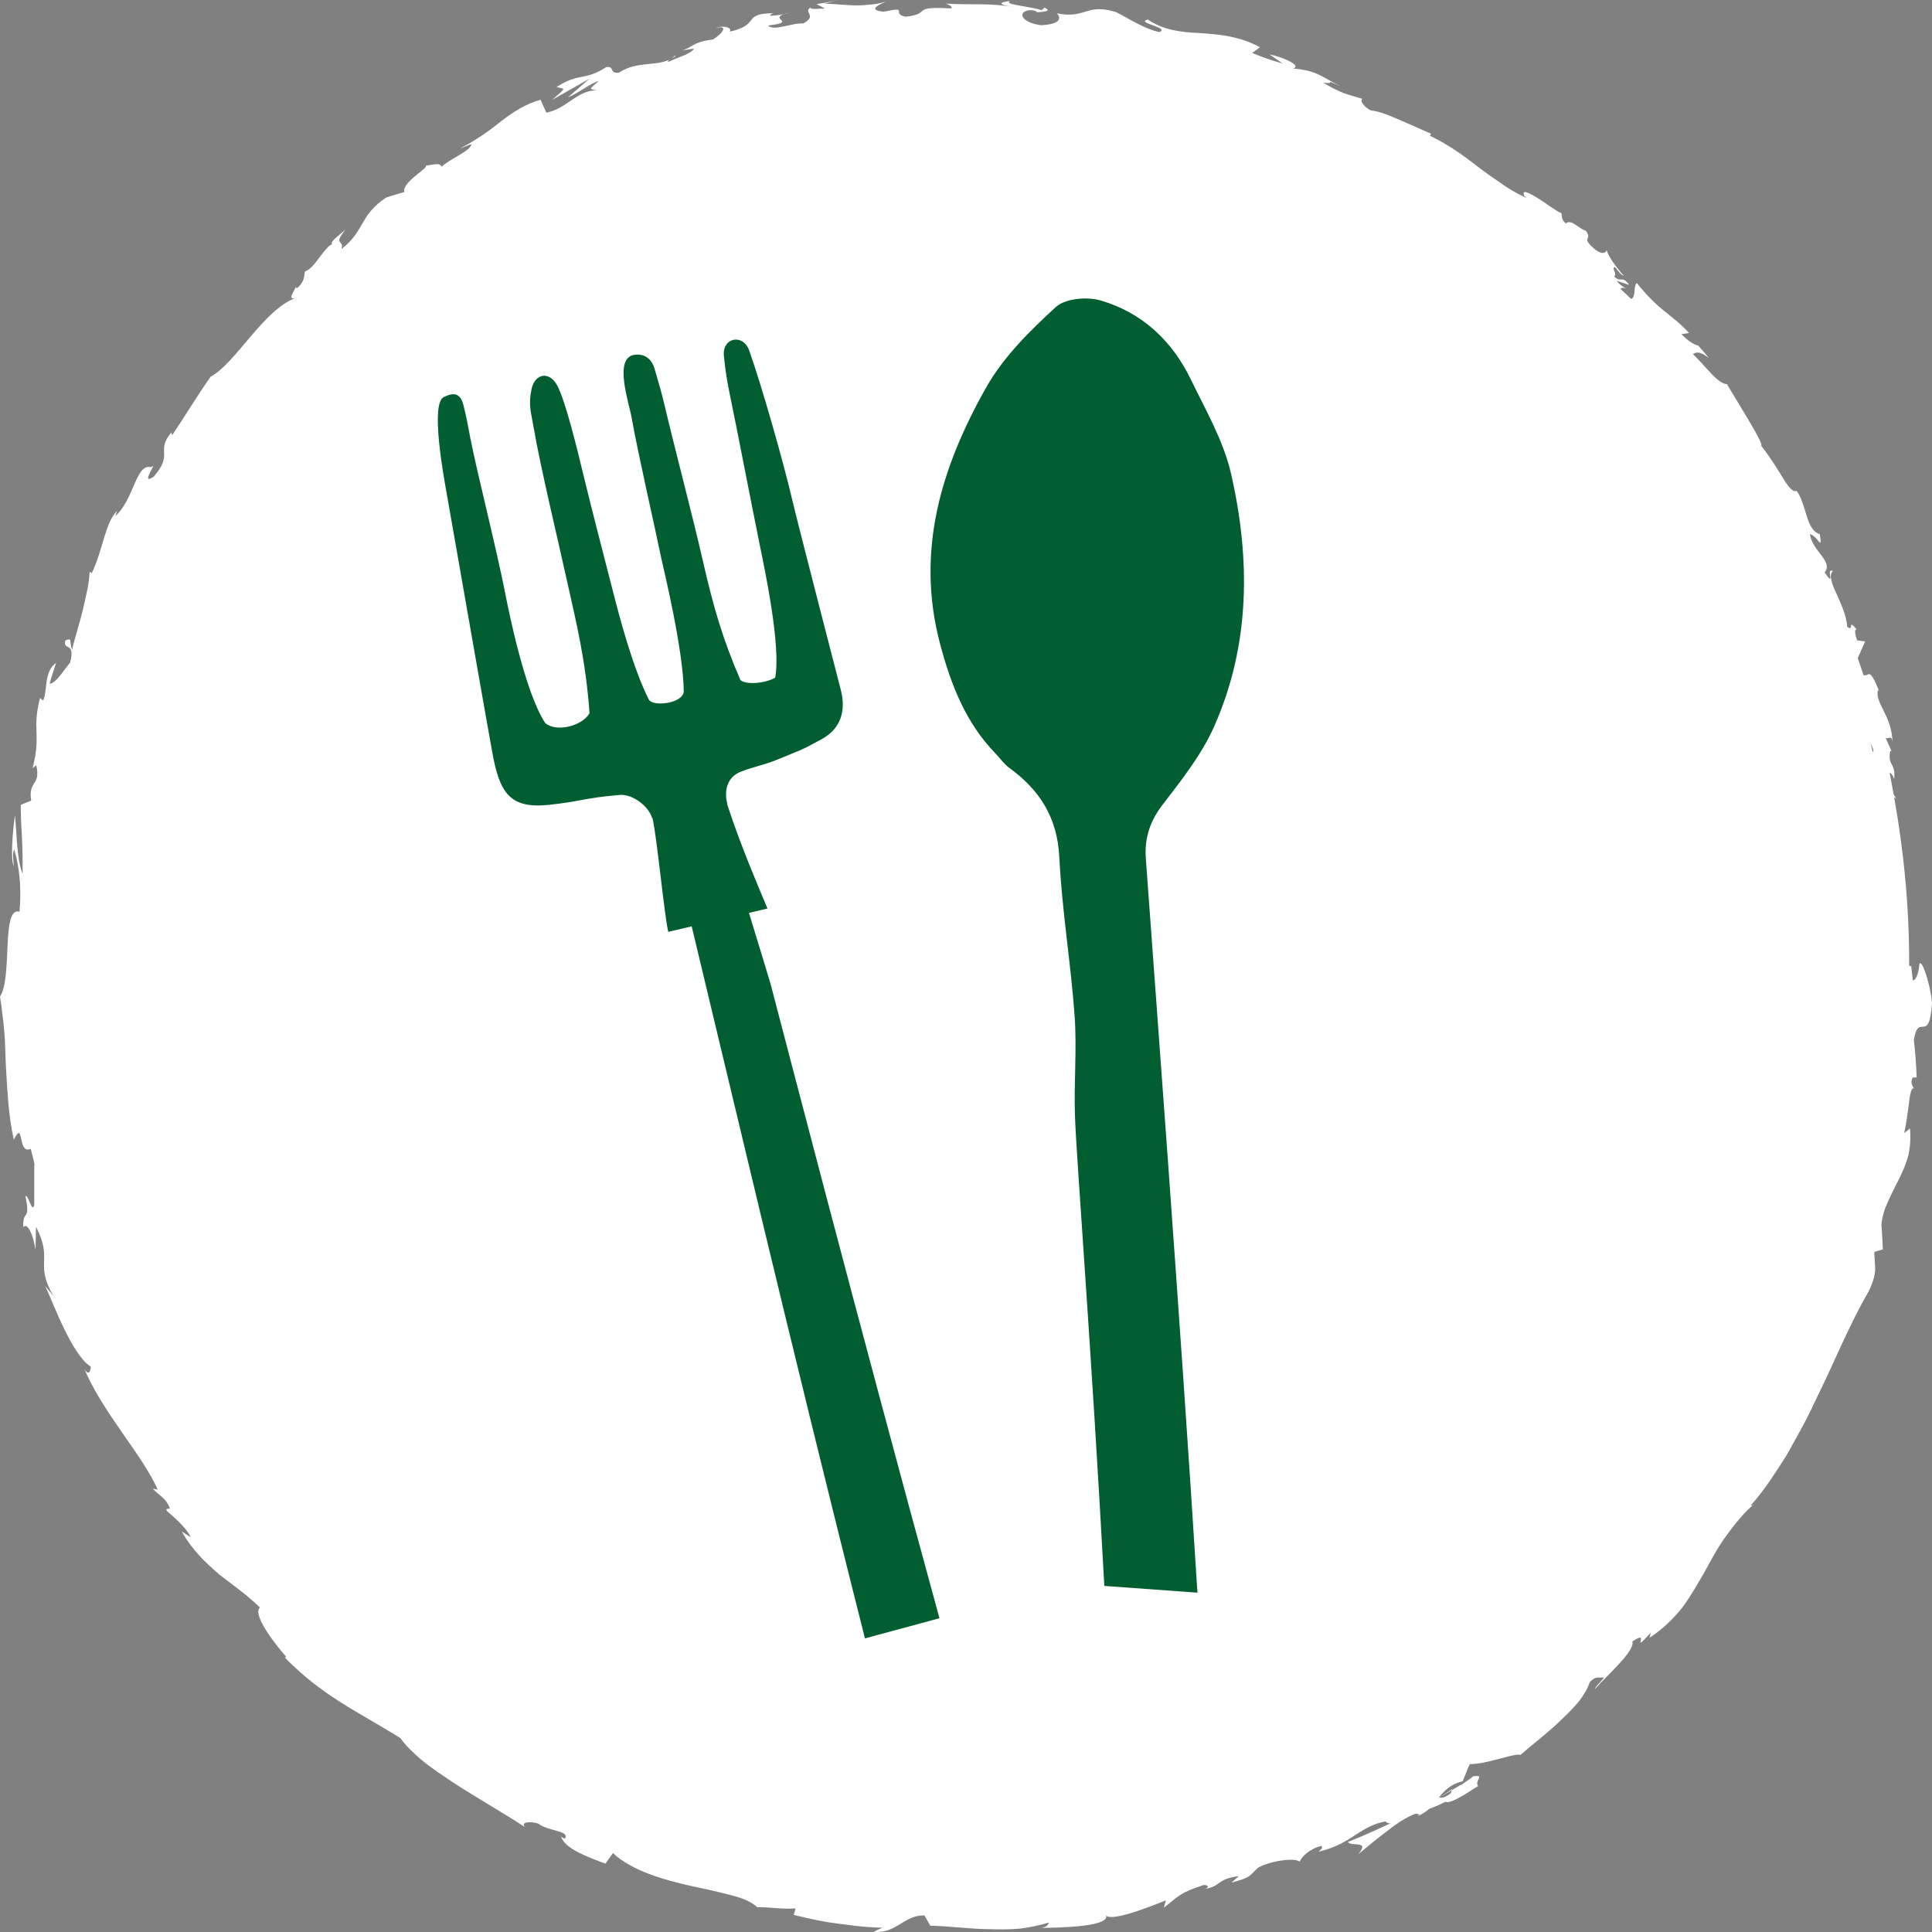 <svg xmlns="http://www.w3.org/2000/svg" xmlns:xlink="http://www.w3.org/1999/xlink" width="145px" height="145px" viewBox="0 0 145 145"><rect x="0" y="0" width="145" height="145" fill="#808080" stroke="none"/><title>picto_consommateurs</title><defs><polygon id="path-1" points="73.225 22.288 96.878 22.288 96.878 119.759 73.225 119.759"></polygon><polygon id="path-3" points="38.21 26.236 65.919 26.236 65.919 124.173 38.21 124.173"></polygon></defs><g id="Page-1" stroke="none" stroke-width="1" fill="none" fill-rule="evenodd"><g id="Artboard-Copy" transform="translate(-80, -69)"><g id="picto_consommateurs" transform="translate(80, 69)"><path d="M140.607,56.293 C140.597,56.376 140.577,56.419 140.557,56.466 C140.502,56.232 140.451,55.994 140.393,55.76 C140.464,55.932 140.536,56.096 140.607,56.293 M108.93,134.313 C108.934,134.287 108.954,134.249 108.957,134.219 C108.961,134.34 108.955,134.458 108.892,134.58 C108.404,134.95 108.171,134.956 108.042,134.898 C108.286,134.747 108.568,134.564 108.93,134.313 M144.056,72.35 C144.03,72.824 143.849,73.556 143.562,73.585 L143.441,72.52 C143.389,72.507 143.336,72.492 143.284,72.476 C143.284,72.42 143.288,72.364 143.288,72.309 C143.288,68.052 142.887,63.891 142.158,59.843 L142.317,59.944 L142.114,59.599 C142.017,59.067 141.93,58.531 141.821,58.003 C141.936,58.029 142.055,58.159 142.158,58.467 C142.29,57.231 141.672,57.503 141.854,56.423 C141.891,56.299 141.938,56.341 141.99,56.436 L141.511,55.36 C141.715,55.544 141.981,55.047 142.038,55.767 C142.028,54.696 141.658,53.918 141.348,53.301 C141.043,52.682 140.8,52.22 140.964,51.761 L141.056,51.916 C140.236,49.914 140.306,50.832 139.861,50.666 C139.721,50.238 139.574,49.815 139.426,49.39 L139.984,48.143 L139.376,48.061 C139.29,47.776 139.107,47.216 139.355,47.24 C138.595,46.343 139.2,47.499 138.632,47.028 C138.598,46.278 138.197,45.375 137.851,44.604 C137.491,43.838 137.23,43.181 137.561,42.852 C136.969,42.558 137.833,44.229 136.938,42.961 C137.277,42.568 137.055,42.18 136.734,41.723 C136.395,41.274 135.939,40.768 135.834,40.089 C136.45,40.224 136.793,41.452 136.577,40.086 C136.028,39.916 135.778,39.332 135.579,38.666 C135.375,38.006 135.181,37.286 134.839,36.84 C134.543,36.979 134.182,36.492 133.756,35.782 C133.322,35.079 132.767,34.181 132.178,33.457 C132.454,33.42 130.517,30.358 129.617,28.85 L129.736,28.824 C128.989,28.97 128.026,27.459 127.053,26.578 C127.387,26.364 127.668,26.434 128.26,26.867 C128,26.548 127.722,26.246 127.454,25.934 C127.101,25.852 126.765,25.635 126.186,25.085 L126.76,24.993 C126.22,24.373 125.552,23.863 124.859,23.302 C124.163,22.744 123.511,22.07 122.847,21.244 C122.575,21.416 122.804,22.29 122.423,22.438 C122.156,22.176 121.879,21.925 121.609,21.668 C121.744,21.581 121.929,21.565 122.181,21.731 C122.02,21.625 121.55,21.417 121.347,21.078 L122.277,21.385 C121.713,20.596 121.673,21.293 121.149,20.743 C121.403,20.495 120.913,20.17 121.184,20.04 C121.35,20.15 121.568,20.605 121.875,20.706 C121.298,20.064 120.68,19.193 120.585,18.778 C120.507,18.978 120.266,19.133 119.756,18.756 C118.502,17.709 119.613,18.068 119.004,17.304 C118.555,17.22 117.889,16.38 117.532,16.776 C117.157,16.48 117.241,16.232 117.185,16.004 C116.772,15.839 115.995,15.224 115.337,14.825 C114.678,14.429 114.181,14.199 114.405,14.702 L114.559,14.857 C114.522,14.839 114.479,14.818 114.433,14.796 C113.792,14.504 113.191,14.137 112.614,13.728 C112.028,13.328 111.442,12.918 110.873,12.482 C109.743,11.593 108.558,10.773 107.312,10.188 L107.402,10.036 C106.648,9.704 105.811,9.335 105.027,8.991 C104.24,8.653 103.507,8.342 102.887,8.29 C102.449,8.092 101.982,7.528 102.259,7.421 C101.05,7.04 100.872,7.117 99.288,6.198 C100.583,6.374 98.985,5.784 100.582,6.463 C99.117,5.729 98.869,5.309 97.053,5.142 C97.78,4.909 96.071,4.21 95.284,4.088 L96.271,4.763 C95.419,4.546 94.707,4.263 93.98,3.979 L94.561,3.545 C93.046,2.713 91.48,2.573 90.043,2.482 C88.592,2.418 87.297,2.255 86.139,1.464 C85.183,1.717 87.886,2.073 87.004,2.41 C85.511,2.065 84.061,0.933 83.573,0.854 C81.491,0.271 81.487,1.434 79.313,0.998 C79.578,1.231 79.78,1.816 78.135,1.892 C76.623,1.699 76.307,0.86 77.293,0.763 C77.665,0.774 77.839,0.854 77.818,0.925 C78.321,0.886 78.986,0.844 78.392,0.569 L78.174,0.765 C77.798,0.628 77.076,0.525 76.513,0.417 C75.949,0.32 75.542,0.24 75.802,0.068 C74.615,0.241 75.287,0.404 76.148,0.536 C74.167,0.199 73.039,0.394 70.987,0.271 C71.316,0.381 71.619,0.623 71.296,0.629 C68.289,0.462 69.986,1.018 67.978,1.256 C66.81,1.019 68.338,0.453 66.318,0.878 C65.051,0.755 66,0.337 66.488,0.126 C66.027,0.264 65.578,0.331 65.144,0.36 C64.713,0.407 64.296,0.41 63.902,0.395 C63.115,0.365 62.414,0.264 61.873,0.295 L62.838,0 C62.26,0.179 61.774,0.227 61.282,0.304 C61.49,0.407 61.701,0.53 61.909,0.645 C61.318,0.635 60.836,0.747 60.817,0.562 C60.272,0.942 61.377,1.18 60.279,1.762 C59.483,1.692 58.021,2.38 57.652,1.912 C60.073,1.636 57.269,1.393 59.285,0.933 C58.905,1.071 58.425,1.149 57.834,1.185 C57.735,1.143 57.891,1.05 58.042,0.993 C55.643,1.007 57.123,1.853 54.772,2.375 C54.993,1.993 54.075,1.917 53.713,2.102 C54.658,1.843 54.294,2.49 53.505,2.966 C51.953,3.146 51.944,3.598 51.162,3.789 L52.08,3.65 C51.871,4.036 51.123,4.2 50.149,4.65 C49.985,4.444 51.014,4.179 50.619,4.197 C49.684,5.117 47.87,4.464 46.462,5.457 C45.666,5.538 46.174,4.928 45.486,5.041 C43.894,6.091 43.438,5.431 41.764,6.539 C42.466,6.692 42.504,6.56 41.427,7.502 L44.242,5.907 L42.612,7.321 C43.497,6.939 44.357,6.219 44.932,6.085 C44.157,6.772 44.223,6.657 44.777,6.787 C43.322,6.754 42.541,8.168 41.002,8.455 L40.573,7.485 C39.438,7.808 38.562,8.375 37.665,9.057 C36.781,9.766 35.814,10.478 34.479,11.168 C34.785,11.052 35.08,10.918 35.394,10.817 C35.264,11.372 33.865,11.853 33.14,12.513 C33.021,12.169 32.438,12.386 31.964,12.431 C32.155,12.618 30.149,13.685 30.345,14.412 C29.895,14.548 29.427,14.666 28.986,14.824 C26.957,16.176 27.422,17.284 25.62,18.703 C25.894,17.959 24.929,18.458 25.93,17.233 C25.339,17.737 24.766,18.145 24.92,18.338 C24.676,18.405 24.34,18.838 23.99,19.298 C23.648,19.767 23.275,20.245 22.9,20.368 C22.771,20.705 22.953,21.045 22.306,21.617 C22.187,21.631 22.185,21.49 22.185,21.49 C22.294,21.608 21.399,22.613 22.204,22.351 C19.742,23.272 17.753,27.198 15.81,28.273 C14.829,29.648 13.785,31.392 12.928,32.651 C12.892,32.51 12.783,32.548 12.971,32.326 C11.555,33.923 13.116,33.959 11.538,35.772 C10.422,36.525 11.926,34.526 11.351,35.066 C10.752,34.895 10.43,35.554 10.07,36.371 C9.719,37.194 9.314,38.159 8.66,38.73 L8.779,38.349 C7.866,39.277 7.75,41.223 6.879,43.031 C6.879,43.031 6.825,42.9 6.722,42.949 C6.707,43.699 6.469,44.678 6.23,45.726 C5.983,46.769 5.616,47.834 5.408,48.779 C5.17,48.061 5.462,47.868 4.906,48.06 C4.689,48.902 5.69,48.074 5.261,49.739 C4.849,50.187 4.224,51.291 3.722,51.315 C3.859,50.786 4.048,50.273 4.209,49.751 C3.773,50.05 3.594,50.554 3.507,51.085 C3.428,51.622 3.413,52.176 3.242,52.576 L3.002,52.393 C2.378,54.843 3.113,55.057 2.447,57.654 L2.717,57.428 C3.089,58.99 2.097,58.557 2.34,60.085 L1.561,60.402 C1.548,60.894 1.581,61.759 1.641,62.718 C1.699,63.676 1.691,64.716 1.701,65.582 C1.251,64.56 1.267,62.508 1.123,61.203 C0.98,62.161 0.753,64.475 1.037,65.005 C1.017,64.614 0.906,64.108 1.063,63.74 C1.436,64.977 1.63,66.533 1.465,68.424 C0.073,68.018 0.953,73.376 0,74.796 C0.076,75.222 0.127,75.647 0.173,76.071 C0.234,76.496 0.28,76.921 0.315,77.349 C0.391,78.203 0.398,79.07 0.438,79.955 C0.553,81.719 0.603,83.577 1.035,85.535 C1.839,83.952 1.271,86.675 2.308,86.223 C2.537,87.105 2.63,87.444 2.573,87.543 L2.574,87.347 C2.571,87.431 2.57,87.479 2.568,87.551 L2.572,87.55 L2.57,90.418 C2.428,91.143 2.114,89.624 1.908,89.762 C2.322,91.764 1.673,90.706 1.751,92.097 C2.053,91.724 2.488,92.63 2.666,93.796 L2.702,92.075 C3.368,93.363 3.32,94.013 3.311,94.669 C3.289,95.325 3.272,95.997 4.011,97.266 L3.39,96.517 C4.033,97.86 5.372,101.647 6.813,102.574 C6.804,102.864 6.676,103.306 6.334,102.747 C7.717,106.037 10.749,109.274 11.834,111.8 L11.464,111.721 C11.894,112.23 12.486,112.416 12.751,113.229 C12.635,113.258 12.376,113.165 12.539,113.422 C12.82,113.656 13.941,114.572 14.319,115.371 L13.642,114.944 C14.499,116.453 15.521,117.349 16.473,118.181 C17.484,118.968 18.486,119.651 19.509,120.648 C18.926,121.159 20.579,123.336 21.489,124.354 L21.376,124.402 C24.205,127.304 26.919,128.496 30.051,130.444 C30.392,130.948 30.95,131.501 31.638,132.087 C32.33,132.666 33.188,133.224 34.071,133.821 C35.864,134.979 37.871,136.118 39.435,137.153 C38.993,136.766 39.799,136.649 40.419,136.874 C41.113,137.439 42.822,137.39 42.388,137.999 L42.111,137.86 C42.413,138.763 44.123,139.374 45.435,139.872 L46.002,139.077 C47.428,140.407 49.764,141.071 51.895,141.552 C52.969,141.773 53.982,142.005 54.842,142.23 C55.705,142.448 56.401,142.724 56.823,143.137 C57.732,143.123 58.808,143.311 59.71,143.228 L59.574,143.72 C60.77,144.001 61.669,144.215 62.655,144.338 C63.64,144.458 64.695,144.649 66.216,144.675 L65.564,144.988 C67.285,145.142 67.833,143.719 69.38,143.757 L69.819,144.526 C71.304,144.559 72.795,144.779 74.293,144.79 C75.041,144.807 75.79,144.818 76.531,144.748 C77.271,144.657 78.005,144.515 78.721,144.288 C78.682,144.402 78.614,144.628 78.134,144.694 C79.535,144.676 83.611,144.607 82.956,143.652 C83.091,144.356 86.002,143.227 87.495,142.627 L87.355,143.172 C88.543,142.245 88.54,142.067 90.32,141.477 C90.704,141.442 90.779,141.688 90.404,141.763 C91.645,141.609 91.272,141.016 92.974,140.806 L92.421,141.294 C93.897,140.908 93.741,140.803 94.417,140.177 C95.255,139.681 97.18,139.387 97.551,139.725 C97.649,139.391 98.289,138.745 99.167,138.541 C99.343,138.654 99.079,138.872 98.945,138.98 C100.198,138.683 101.022,138.188 101.734,137.712 C102.453,137.245 103.089,136.857 103.984,136.701 C104.089,136.833 104.227,136.856 104.379,136.835 C102.546,137.701 101.03,138.312 101.16,138.226 C101.339,138.65 102.884,138.046 101.938,139.167 C102.478,138.734 103.186,138.114 103.946,137.547 C104.696,136.955 105.484,136.389 106.249,136.124 C106.34,136.129 106.428,136.133 106.513,136.169 L106.39,136.29 C106.74,136.161 107.018,135.976 107.257,135.761 C107.737,135.573 108.048,135.461 108.478,135.222 C108.827,135.448 110.242,134.483 110.936,134.041 C110.614,133.648 111.558,133.143 110.493,133.33 C110.62,133.288 110.397,133.467 109.945,133.767 C109.847,133.842 109.726,133.92 109.671,133.985 C109.678,133.966 109.687,133.944 109.696,133.92 C109.235,134.194 108.635,134.55 107.952,134.956 C108.386,134.412 108.855,133.896 109.781,133.689 C109.976,133.203 110.177,132.664 110.312,132.398 C111.617,132.412 113.642,131.554 114.122,131.708 C115.067,130.871 116.248,129.991 117.22,129.033 C117.713,128.563 118.172,128.101 118.538,127.643 C118.892,127.169 119.162,126.71 119.3,126.278 C119.752,125.728 120.091,125.955 120.391,125.893 C120.145,126.231 119.768,126.537 119.69,126.783 C120.63,125.711 122.735,123.9 122.511,123.195 C123.997,122.18 122.234,124.334 123.891,122.54 L123.806,122.921 C124.827,122.236 125.615,121.464 126.265,120.643 C126.888,119.795 127.389,118.911 127.902,118.028 C128.4,117.133 128.872,116.207 129.517,115.32 C130.161,114.431 130.876,113.502 131.939,112.622 C131.657,112.874 131.518,113.001 131.383,112.999 C132.406,111.872 133.219,110.563 134.058,109.266 C134.807,107.913 135.593,106.569 136.229,105.151 C137.623,102.373 138.733,99.512 140.263,96.892 C140.992,95.345 140.652,95.028 140.676,93.956 L141.313,93.772 C141.292,93.146 141.242,92.516 141.205,91.896 C141.266,91.265 141.45,90.715 141.694,90.189 C141.924,89.659 142.191,89.146 142.463,88.609 C142.732,88.072 142.995,87.508 143.183,86.872 C143.349,86.232 143.417,85.518 143.346,84.698 L142.913,85.037 C143.042,84.483 143.167,83.592 143.26,82.866 C143.343,82.137 143.449,81.579 143.645,81.7 C143.594,81.575 143.315,81.282 143.561,80.865 L143.848,80.865 C143.821,79.921 143.74,78.98 143.639,78.041 C143.993,75.899 144.775,78.471 145,75.287 C144.922,74.086 144.257,71.904 144.056,72.35" id="Fill-1-Copy" fill="#FFFFFF"></path><mask id="mask-2" fill="white"><use xlink:href="#path-1"></use></mask><g id="Clip-2-Copy" transform="translate(85.052, 71.024) rotate(-7) translate(-85.052, -71.024) "></g><path d="M83.922,119.759 C85.145,99.389 86.381,72.715 86.793,64.591 C86.87,63.085 87.431,61.861 88.532,60.744 C90.175,59.076 91.897,57.376 93.089,55.388 C96.53,49.646 97.334,43.244 96.66,36.709 C96.4,34.194 95.353,31.742 94.523,29.31 C93.481,26.258 91.496,23.892 88.546,22.62 C87.565,22.196 85.917,22.133 85.131,22.694 C82.981,24.229 80.78,25.923 79.226,28.023 C75.16,33.519 72.439,39.547 73.429,46.726 C73.864,49.874 74.617,52.838 76.557,55.404 C76.857,55.802 77.096,56.265 77.454,56.6 C79.52,58.528 80.579,60.741 80.36,63.72 C80.068,67.691 80.252,71.695 80.048,75.675 C79.921,78.165 79.379,80.631 79.159,83.12 C78.882,86.25 78.267,100.492 77.048,118.403 L83.922,119.759 Z" id="Fill-1-Copy-6" fill="#015E30" transform="translate(85.052, 71.024) rotate(-7) translate(-85.052, -71.024) "></path><mask id="mask-4" fill="white"><use xlink:href="#path-3"></use></mask><g id="Clip-5-Copy" transform="translate(52.064, 75.205) rotate(-7) translate(-52.064, -75.205) "></g><path d="M59.002,124.173 C56.249,102.463 53.578,77.951 52.607,69.547 L50.812,69.743 C50.663,68.486 50.837,62.665 50.677,61.119 L50.645,61.121 C50.51,60.187 49.374,59.133 48.462,59.1 C45.722,58.998 45.49,59.235 43.054,59.19 C40.087,59.137 39.517,57.782 39.343,54.762 C39.136,51.183 38.507,38.648 38.316,35.069 C38.254,33.912 37.891,28.169 38.997,27.847 C39.34,27.748 40.197,27.404 40.36,28.561 C40.491,29.496 40.512,30.185 40.58,31.121 C40.794,34.066 41.492,39.336 41.764,43.065 C41.845,44.19 42.307,50.549 43.554,53.061 C44.292,53.881 46.277,53.624 46.943,52.742 C47.16,48.847 46.749,45.515 46.555,43.457 C46.215,39.836 45.534,33.959 45.394,30.914 C45.338,29.722 45.203,29.199 45.587,28.071 C45.978,26.924 47.072,26.866 47.528,28.003 C48.017,29.221 48.476,33.252 48.626,34.559 C48.981,37.642 49.4,40.74 49.797,43.818 C50.047,45.76 50.573,49.729 51.492,52.277 C51.74,52.829 53.906,52.889 54.161,52.008 C54.523,48.847 53.759,42.452 53.72,41.972 C53.5,39.304 52.926,33.788 52.786,31.116 C52.724,29.957 51.976,26.504 53.55,26.451 C54.498,26.419 54.851,27.135 54.929,27.606 C55.147,28.929 55.247,29.522 55.366,30.617 C55.686,33.543 56.468,39.339 56.765,42.267 C57.144,46.007 57.543,48.406 58.487,51.64 C58.868,52.087 60.338,52.117 61.1,51.787 C61.827,49.508 61.318,43.702 61.173,41.864 C60.923,38.707 60.536,32.969 60.301,30.142 C60.167,28.515 60.227,27.269 60.229,27.238 C60.338,25.952 61.863,25.879 62.153,27.165 C62.764,29.87 63.686,35.816 63.984,38.578 C64.19,40.494 65.626,51.383 65.876,53.292 C66.093,54.96 65.486,56.202 64.001,56.793 C62.192,57.513 62.469,57.36 60.592,57.887 C59.426,58.215 58.849,58.181 57.688,58.475 C56.587,58.754 56.251,59.752 56.381,60.754 L56.361,60.755 C56.983,63.982 57.938,67.19 58.414,68.912 L56.995,69.067 C57.468,71.745 57.985,74.677 57.978,74.718 C58.151,75.947 61.443,100.902 64.735,123.354 L59.002,124.173 Z" id="Fill-4-Copy" fill="#015E30" transform="translate(52.064, 75.205) rotate(-7) translate(-52.064, -75.205) "></path></g></g></g></svg>